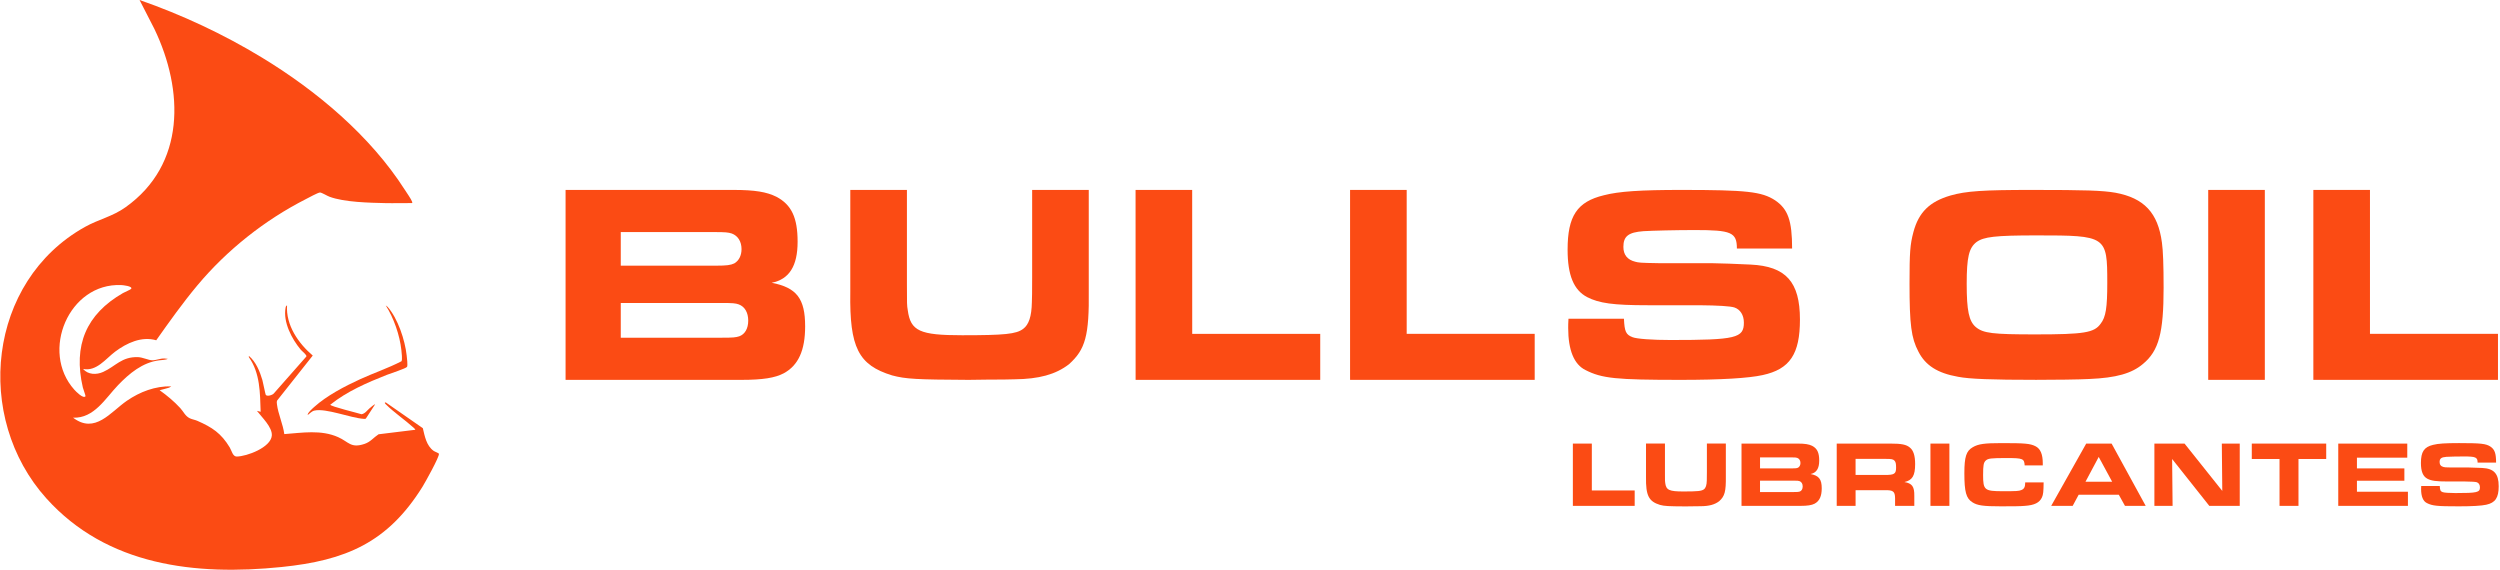 <svg width="1777" height="405" viewBox="0 0 1777 405" fill="none" xmlns="http://www.w3.org/2000/svg">
<path d="M176.895 252.97C181.905 257.14 184.665 263.95 186.485 270.09C186.975 271.74 188.595 280.24 188.905 280.68C189.855 282 193.885 280.83 194.795 279.47L217.765 253.4C218.295 252.36 214.615 249.58 213.765 248.55C207.345 240.86 201.105 228.92 202.995 218.71C203.125 217.99 203.205 217.56 204.035 217.04C203.125 231.17 212.085 244.03 222.295 252.73L196.965 284.72C196.595 285.65 196.765 286.55 196.875 287.5C197.695 294.15 201.205 301.75 202.085 308.56C214.875 307.61 228.195 305.31 240.335 310.71C247.915 314.08 249.285 318.82 259.125 315.52C263.395 314.09 265.555 310.98 269.075 308.69L295.225 305.48C294.995 304.89 294.375 304.36 293.905 303.93C287.885 298.49 280.065 293.17 274.465 287.61C273.945 287.1 272.775 286.03 274.245 286.06L300.545 304.35C301.925 310.11 303.065 316.77 308.245 320.49C309.125 321.12 311.815 322 311.975 322.53C312.555 324.41 302.045 343.2 300.265 346.06C275.495 385.76 245.735 398.37 200.085 403.04C138.995 409.3 76.115 402.19 32.975 354.27C-18.785 296.77 -8.865 199.95 60.345 161.32C70.195 155.82 79.805 154.01 89.185 147.34C132.065 116.87 130.685 64.18 109.735 20.56L99.195 0C129.415 10.54 158.785 24.27 186.125 40.87C224.945 64.44 263.065 96.35 287.715 134.86C288.965 136.81 292.285 141.53 292.915 143.35C293.025 143.67 293.225 144.31 292.785 144.36C286.605 144.23 280.405 144.52 274.225 144.38C262.765 144.12 244.785 143.79 234.185 139.83C232.495 139.2 228.665 136.83 227.445 136.83C226.095 136.83 219.255 140.59 217.505 141.48C188.205 156.39 161.325 177.68 140.265 202.87C129.865 215.31 120.405 228.64 111.045 241.87C100.665 238.84 90.025 243.83 81.845 249.96C75.165 254.97 68.575 264.22 59.025 262.24C62.605 266.39 68.515 266.53 73.305 264.38C82.135 260.42 86.395 253.46 98.085 253.85C101.495 253.96 105.575 256.08 108.245 256.09C111.135 256.1 113.695 254.74 116.815 254.81L119.255 255.06C118.105 255.8 114.525 255.95 113.155 256.12C101.335 257.57 91.875 265.48 83.955 273.72C74.895 283.15 66.915 297.45 51.955 296.9C67.535 308.8 78.575 292.83 90.225 284.84C99.475 278.49 110.345 274.33 121.705 274.61C120.215 275.6 120.495 275.43 119.815 275.66C117.555 276.42 115.735 276.69 113.455 277.37C118.675 281.07 123.785 285.34 128.115 290.05C130.475 292.62 131.615 295.74 134.955 297.34C136.535 298.1 138.595 298.39 140.245 299.11C150.815 303.73 157.205 307.96 163.285 318.01C164.645 320.25 165.405 324.54 168.255 324.51C175.465 324.43 192.485 318.06 193.205 309.65C193.715 303.68 186.015 296.5 182.635 292.04L185.275 292.7C184.815 279.28 184.965 265.23 176.885 253.85C176.865 253.56 176.925 253.25 176.885 252.97H176.895ZM60.785 281.66C60.985 281.4 59.125 276.51 58.875 275.41C51.955 245.53 61.175 223.4 87.415 208.31C88.415 207.74 92.965 205.79 93.255 205.3C94.405 203.38 87.395 202.68 86.185 202.63C48.965 200.97 28.405 249.8 52.845 277.02C53.965 278.27 59.195 283.67 60.785 281.66Z" fill="#FB4B14"/>
<path d="M275.415 218.02C282.755 226.17 287.885 241.83 289.055 252.57C289.245 254.27 289.915 259.53 289.345 260.72C288.805 261.84 277.125 265.59 274.935 266.46C260.935 272 246.575 278.2 234.755 287.67C234.755 288.83 254.695 293.67 256.985 294.44C259.545 293.98 260.845 291.8 262.645 290.25C263.115 289.84 266.285 287.1 266.615 287.43L260.055 297.51C259.555 297.83 259.035 297.74 258.485 297.71C249.235 297.13 231.665 289.95 223.465 291.85C221.555 292.29 220.315 293.87 218.815 294.93C218.055 293.95 222.425 290.08 223.275 289.32C232.245 281.23 245.025 274.57 255.985 269.54C265.685 265.09 275.985 261.66 285.385 256.77C286.105 255.67 285.475 250.5 285.295 248.83C284.185 238.42 279.865 225.87 274.185 217.1L275.395 218.03L275.415 218.02Z" fill="#FB4B14"/>
<path d="M402 135H521.34C536.6 135 544.93 136.42 551.87 139.86C562.58 145.53 566.94 154.64 566.94 171.84C566.94 189.04 560.99 198.56 548.5 200.99C566.34 204.43 572.29 212.32 572.29 231.96C572.29 248.96 567.53 259.69 557.03 265.36C550.88 268.6 542.16 270.01 526.9 270.01H402.01V135.01L402 135ZM508.85 188.84C516.58 188.84 519.36 188.44 521.93 187.22C525.1 185.4 527.08 181.75 527.08 177.1C527.08 171.64 524.5 167.59 520.14 165.97C517.56 165.16 515.58 164.96 507.85 164.96H441.24V188.84H508.84H508.85ZM513.21 240.04C521.34 240.04 522.92 239.84 525.5 239.03C529.46 237.61 531.84 233.56 531.84 227.9C531.84 222.24 529.46 217.98 525.1 216.36C522.72 215.55 521.14 215.35 512.21 215.35H441.24V240.04H513.2H513.21Z" fill="#FB4B14"/>
<path d="M644.64 135V194.08V202.01C644.64 216.48 644.64 216.88 645.23 220.45C647.21 235.32 653.76 238.29 683.89 238.29C714.02 238.29 722.35 237.5 727.3 233.73C731.27 230.76 733.25 225.01 733.45 214.9C733.583 212.92 733.65 207.04 733.65 197.26V135.01H773.89V205.98C774.29 238.69 771.51 248.4 759.82 258.91C750.31 266.24 738.41 269.42 721.16 269.61C715.01 269.81 711.45 269.81 703.52 269.81L688.45 270.01C651.18 269.81 643.85 269.42 634.13 266.84C610.14 259.5 603.8 247.02 604.39 207.76V135.01H644.63L644.64 135Z" fill="#FB4B14"/>
<path d="M807.16 135H847.4L847.43 237.29H938.42V270H807.19L807.16 135Z" fill="#FB4B14"/>
<path d="M959.63 135H999.87V237.29H1090.86V270H959.63V135Z" fill="#FB4B14"/>
<path d="M1154.3 226.53C1154.7 235.7 1155.69 237.9 1160.45 239.69C1163.42 240.89 1174.72 241.68 1187.41 241.68C1234 241.68 1239.55 240.28 1239.55 229.32C1239.55 223.94 1236.97 219.95 1232.81 218.55C1229.9 217.617 1221.51 217.087 1207.63 216.96H1171.15C1146.77 216.96 1136.66 215.56 1128.13 211.18C1118.61 206.19 1114.25 195.63 1114.25 177.48C1114.25 153.55 1120.99 143.38 1140.02 138.79C1150.73 136 1166.19 135 1195.13 135C1241.52 135 1252.22 136.2 1261.74 142.38C1270.86 148.56 1273.83 156.74 1273.83 176.68H1234.58C1234.58 165.11 1230.62 163.52 1204.65 163.52C1191.77 163.52 1174.52 163.92 1168.17 164.32C1157.47 165.12 1153.9 167.91 1153.9 175.49C1153.9 181.07 1156.68 184.66 1162.43 186.06C1164.81 186.66 1165.6 186.86 1178.69 187.06H1216.16C1219.73 187.06 1237.57 187.66 1244.31 188.06C1269.49 189.26 1279.4 200.42 1279.4 227.14C1279.4 251.67 1272.26 262.44 1252.84 266.62C1242.93 268.81 1223.3 270.01 1194.56 270.01C1148.77 270.01 1138.66 269.01 1126.96 263.03C1118.83 259.04 1114.67 248.87 1114.67 233.12C1114.67 231.92 1114.67 229.33 1114.87 226.54H1154.32L1154.3 226.53Z" fill="#FB4B14"/>
<path d="M1503.59 136.98C1524.01 140.75 1533.92 151.25 1536.7 172.46C1537.49 177.81 1537.89 188.52 1537.89 204.57C1537.89 236.49 1534.52 249.37 1523.22 258.69C1515.29 265.43 1504.19 268.6 1484.96 269.39C1477.82 269.79 1460.18 269.99 1447.29 269.99C1415.77 269.99 1399.71 269.39 1391.78 267.81C1377.11 265.23 1368.59 259.68 1363.63 249.97C1358.48 240.26 1357.29 230.54 1357.29 201.6C1357.29 179.4 1357.69 173.85 1360.06 164.93C1363.83 150.86 1371.56 143.32 1386.43 138.96C1397.53 135.79 1409.62 135 1444.51 135C1482.57 135 1494.27 135.4 1503.58 136.98H1503.59ZM1404.87 172.07C1399.52 176.23 1397.93 182.77 1397.93 201.81C1397.93 220.85 1399.52 228.37 1404.47 232.54C1409.82 236.9 1416.36 237.69 1446.7 237.69C1481.39 237.69 1488.53 236.5 1493.09 230.16C1496.86 225.4 1497.85 218.66 1497.85 201.02C1497.85 167.72 1497.25 167.32 1447.69 167.32C1418.15 167.32 1410.02 168.31 1404.87 172.08V172.07Z" fill="#FB4B14"/>
<path d="M1569.6 135H1609.84V270H1569.6V135Z" fill="#FB4B14"/>
<path d="M1644.33 135H1684.57V237.29H1775.56V270H1644.33V135Z" fill="#FB4B14"/>
<path d="M1118 315.3H1131.47V348.62H1161.93V359.57H1117.99V315.3H1118Z" fill="#FB4B14"/>
<path d="M1183.45 315.3V337.2C1183.45 342.05 1183.45 342.18 1183.65 343.37C1184.31 348.35 1186.5 349.34 1196.59 349.34C1206.68 349.34 1209.47 349.07 1211.13 347.81C1212.46 346.81 1213.12 344.89 1213.19 341.5C1213.24 340.833 1213.26 338.863 1213.26 335.59V315.28H1226.73V338.51C1226.86 349.46 1225.93 352.71 1222.02 356.23C1218.83 358.69 1214.85 359.75 1209.08 359.81C1207.02 359.88 1205.83 359.88 1203.17 359.88L1198.13 359.95C1185.65 359.88 1183.2 359.75 1179.94 358.89C1171.91 356.43 1169.79 352.25 1169.98 339.11V315.28H1183.45V315.3Z" fill="#FB4B14"/>
<path d="M1237.88 315.3H1277.84C1282.95 315.3 1285.74 315.76 1288.06 316.89C1291.64 318.75 1293.1 321.74 1293.1 327.38C1293.1 333.02 1291.11 336.14 1286.93 336.94C1292.9 338.07 1294.89 340.66 1294.89 347.09C1294.89 352.67 1293.3 356.18 1289.78 358.04C1287.72 359.1 1284.8 359.57 1279.69 359.57H1237.87V315.3H1237.88ZM1273.66 332.95C1276.25 332.95 1277.18 332.82 1278.04 332.42C1279.1 331.82 1279.77 330.63 1279.77 329.1C1279.77 327.31 1278.91 325.98 1277.45 325.45C1276.59 325.18 1275.92 325.12 1273.33 325.12H1251.03V332.95H1273.66ZM1275.11 349.74C1277.83 349.74 1278.36 349.67 1279.23 349.41C1280.56 348.95 1281.35 347.62 1281.35 345.76C1281.35 343.9 1280.55 342.51 1279.09 341.98C1278.29 341.71 1277.76 341.65 1274.78 341.65H1251.02V349.75H1275.11V349.74Z" fill="#FB4B14"/>
<path d="M1305.52 315.3H1343.69C1351.52 315.3 1354.97 315.96 1357.5 318.09C1360.09 320.15 1361.28 323.93 1361.28 329.9C1361.28 338.13 1359.29 341.38 1353.65 342.64C1359.16 343.57 1360.82 345.89 1360.69 352.6V359.57H1347.02V354.06C1346.95 349.28 1345.63 348.29 1339.59 348.42H1318.95V359.57H1305.54V315.3H1305.52ZM1339.97 337.6C1346.47 337.6 1347.74 336.8 1347.74 332.42C1347.74 329.57 1347.47 328.37 1346.61 327.44C1345.61 326.38 1344.49 326.18 1340.44 326.18H1318.94V337.6H1339.98H1339.97Z" fill="#FB4B14"/>
<path d="M1372.16 315.3H1385.63V359.57H1372.16V315.3Z" fill="#FB4B14"/>
<path d="M1452.61 342.91C1452.54 349.35 1452.34 351.54 1451.42 353.53C1449.69 357.31 1446.11 359.11 1439.21 359.57C1436.49 359.84 1431.18 359.9 1422.35 359.9C1409.61 359.9 1405.49 359.3 1401.91 356.98C1397.53 354.19 1396.27 349.55 1396.27 336.4C1396.27 324.72 1397.6 320.54 1402.24 317.88C1406.22 315.56 1410.47 314.96 1422.88 314.96C1439.41 314.96 1442.99 315.29 1446.77 317.15C1450.35 318.94 1452.01 322.86 1452.01 329.36V330.82H1439.13C1438.86 325.97 1437.87 325.58 1426.19 325.58C1415.17 325.58 1413.18 325.85 1411.52 327.31C1409.93 328.77 1409.59 330.56 1409.59 337.73C1409.59 348.35 1410.59 349.15 1423.53 349.15C1433.55 349.15 1435.01 349.08 1436.87 348.29C1438.8 347.49 1439.52 346.1 1439.52 342.91H1452.6H1452.61Z" fill="#FB4B14"/>
<path d="M1482.88 315.3H1500.93L1525.16 359.57H1510.43L1506.05 351.67H1477.51L1473.26 359.57H1457.99L1482.88 315.3ZM1501.33 342.44L1491.77 324.78L1482.35 342.44H1501.33Z" fill="#FB4B14"/>
<path d="M1531.34 315.3H1552.78L1579.6 348.95L1579.27 315.3H1592.01V359.57H1570.37L1543.95 326.25L1544.28 359.57H1531.34V315.3Z" fill="#FB4B14"/>
<path d="M1620.28 326.25H1600.57V315.3H1653.47V326.25H1633.76V359.57H1620.29V326.25H1620.28Z" fill="#FB4B14"/>
<path d="M1711.09 315.3V325.32H1675.31V332.95H1709.03V341.71H1675.31V349.54H1711.55V359.56H1662.03V315.29H1711.08L1711.09 315.3Z" fill="#FB4B14"/>
<path d="M1734.19 345.43C1734.32 348.48 1734.65 349.21 1736.25 349.81C1737.25 350.21 1741.03 350.47 1745.28 350.47C1760.88 350.47 1762.74 350.01 1762.74 346.35C1762.74 344.56 1761.88 343.23 1760.48 342.77C1759.51 342.463 1756.7 342.287 1752.05 342.24H1739.84C1731.68 342.24 1728.29 341.78 1725.44 340.31C1722.25 338.65 1720.79 335.13 1720.79 329.09C1720.79 321.12 1723.05 317.74 1729.42 316.21C1733 315.28 1738.18 314.95 1747.87 314.95C1763.4 314.95 1766.99 315.35 1770.17 317.41C1773.22 319.47 1774.22 322.19 1774.22 328.83H1761.08C1761.08 324.98 1759.75 324.45 1751.06 324.45C1746.75 324.45 1740.97 324.58 1738.85 324.72C1735.27 324.99 1734.07 325.92 1734.07 328.44C1734.07 330.3 1735 331.49 1736.92 331.96C1737.72 332.16 1737.98 332.23 1742.36 332.29H1754.9C1756.1 332.29 1762.07 332.49 1764.32 332.62C1772.75 333.02 1776.07 336.74 1776.07 345.63C1776.07 353.79 1773.68 357.38 1767.18 358.77C1763.86 359.5 1757.29 359.9 1747.67 359.9C1732.34 359.9 1728.95 359.57 1725.04 357.58C1722.32 356.25 1720.92 352.87 1720.92 347.62C1720.92 347.22 1720.92 346.36 1720.99 345.43H1734.2H1734.19Z" fill="#FB4B14"/>
</svg>
